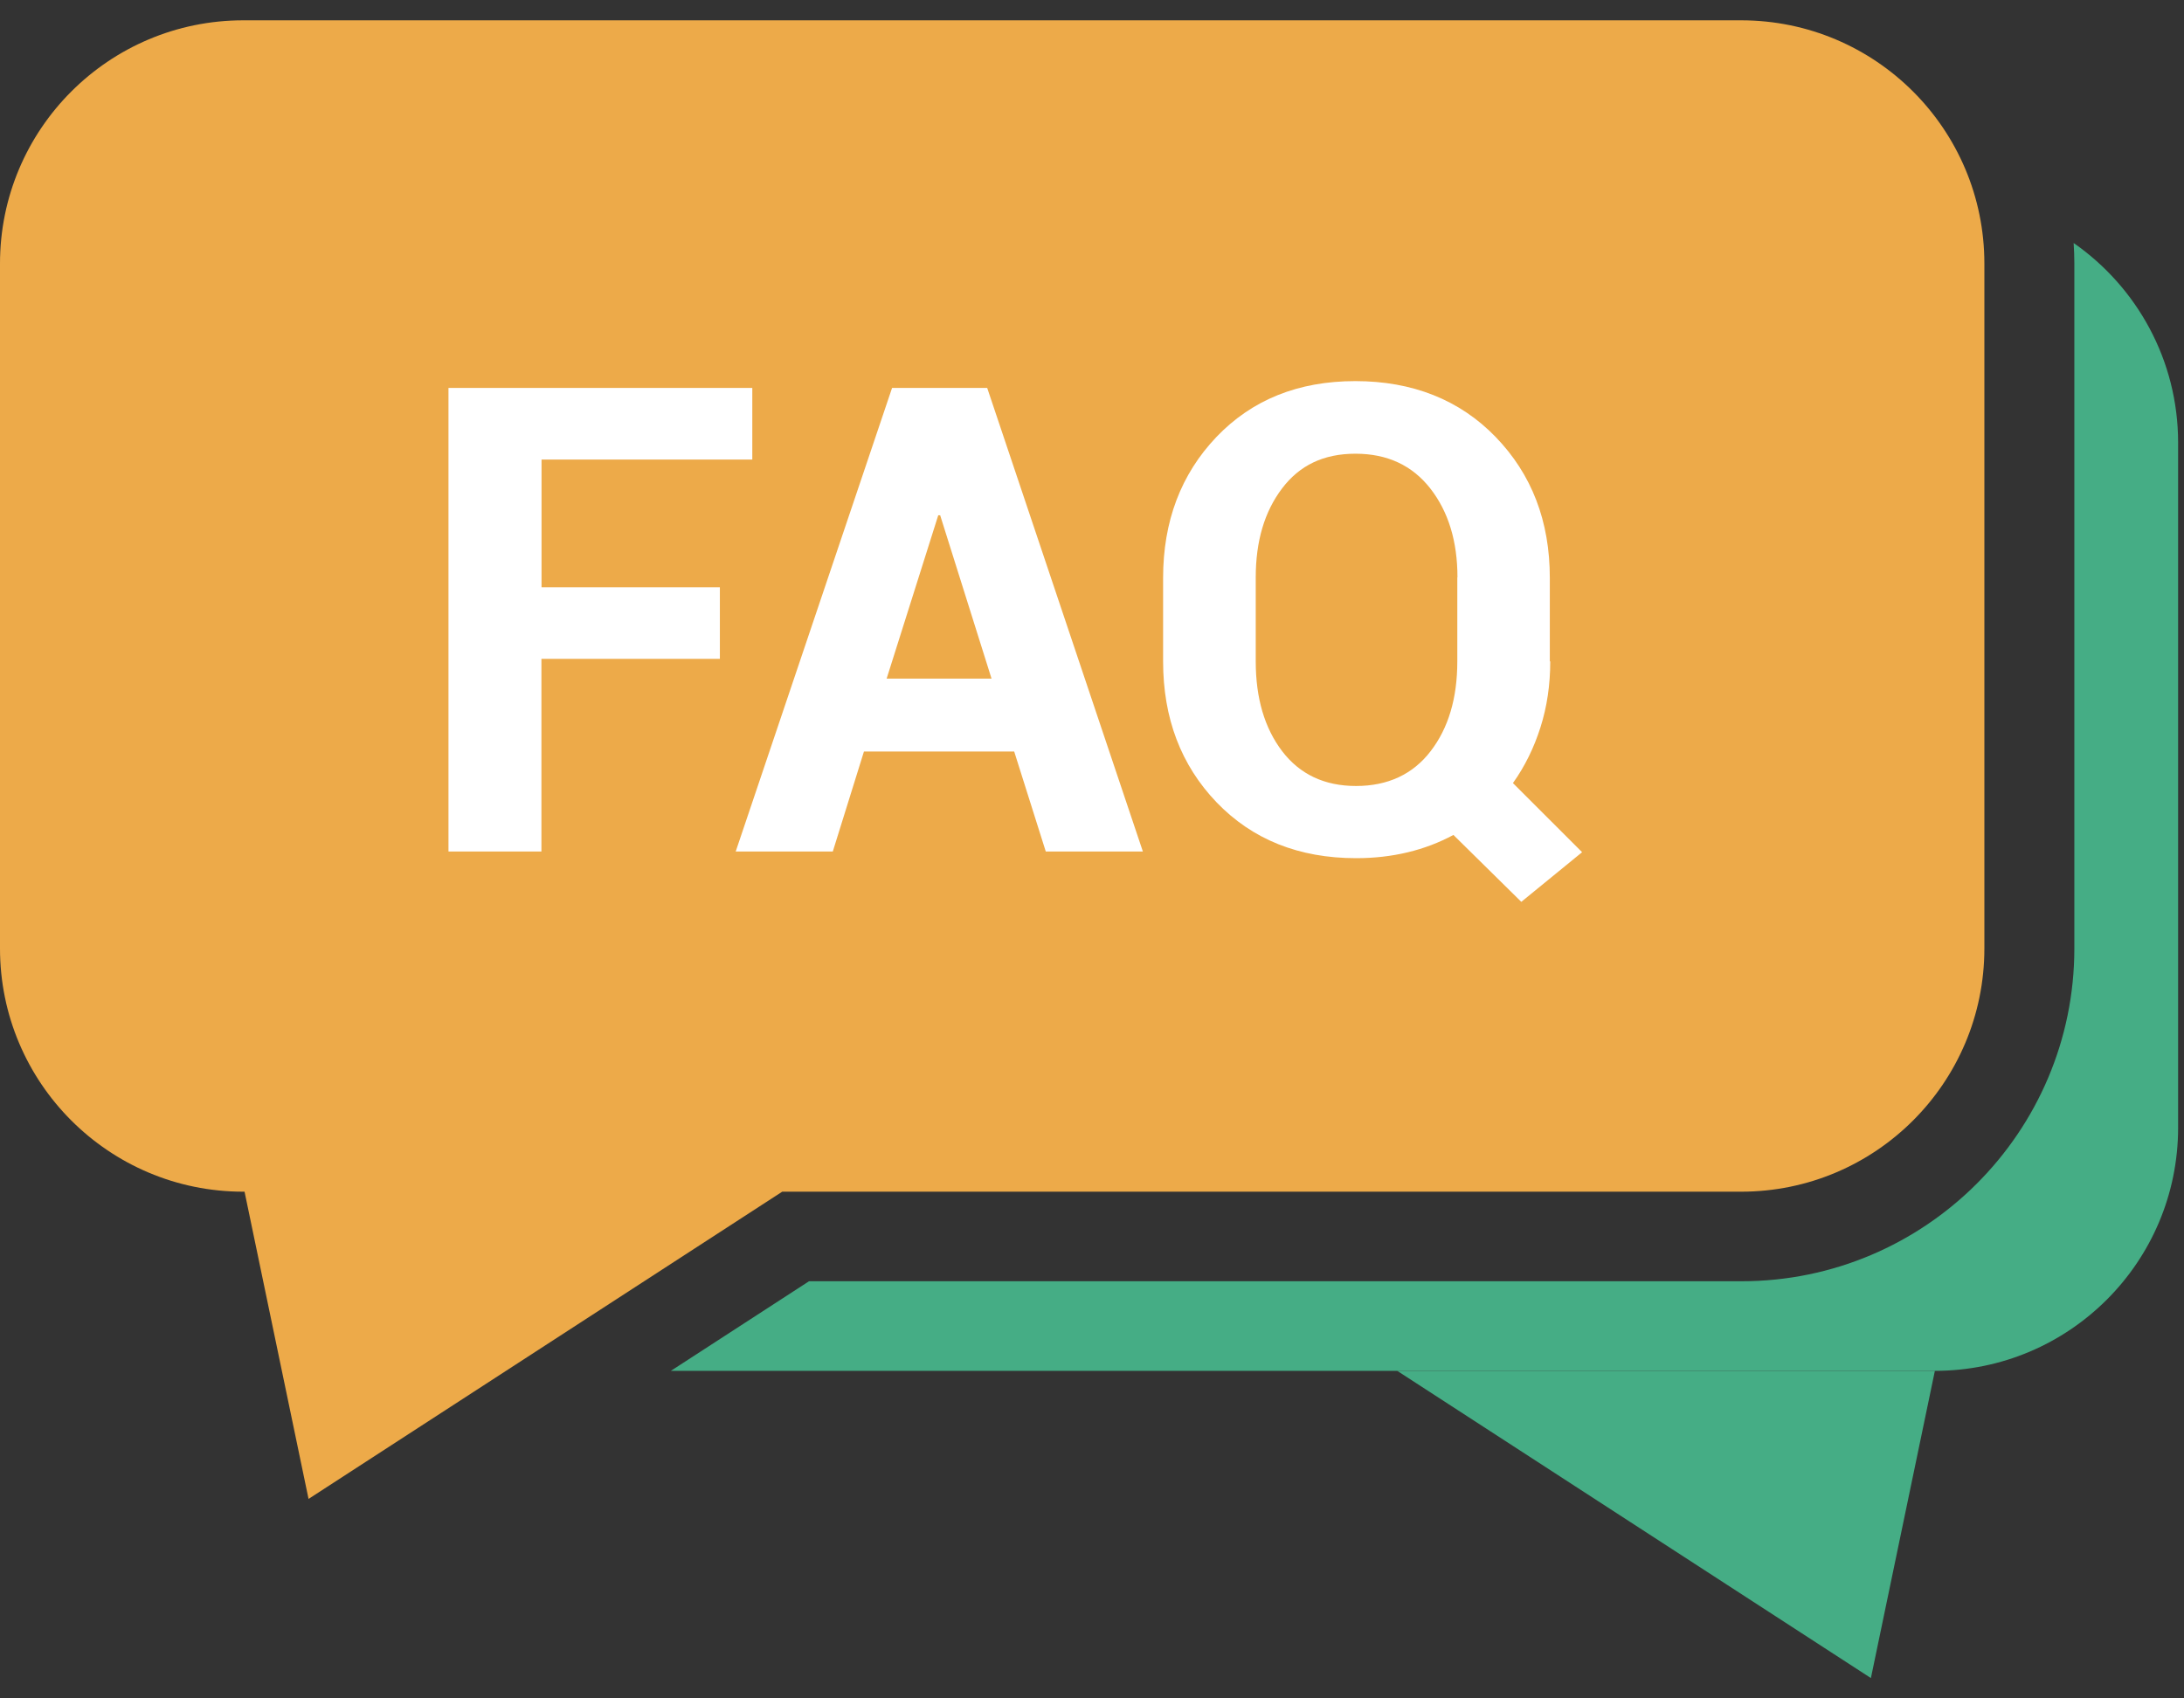 <svg width="72" height="56" viewBox="0 0 72 56" fill="none" xmlns="http://www.w3.org/2000/svg">
<rect x="0" y="0" width="72" height="56" fill="#333333" stroke="none"/>
<g id="Group">
<g id="Group_2">
<path id="Vector" d="M57.403 0.67H8.021C3.591 0.67 0 4.261 0 8.691V31.272C0 35.702 3.591 39.293 8.021 39.293H8.062L10.172 49.423L25.787 39.293H57.398C61.828 39.293 65.419 35.702 65.419 31.272V8.691C65.419 4.261 61.828 0.67 57.398 0.67H57.403Z" fill="#EDAA49"/>
<g id="Group_3">
<path id="Vector_2" d="M23.728 21.724H17.849V28.076H14.785V12.791H24.801V15.153H17.853V19.363H23.732V21.724H23.728Z" fill="white"/>
<path id="Vector_3" d="M33.435 24.779H28.482L27.455 28.076H24.254L29.409 12.791H32.545L37.677 28.076H34.476L33.435 24.779ZM29.234 22.375H32.688L30.995 16.991H30.931L29.23 22.375H29.234Z" fill="white"/>
<path id="Vector_4" d="M51.107 21.807C51.107 22.577 51.001 23.302 50.785 23.981C50.57 24.659 50.267 25.274 49.877 25.82L52.157 28.099L50.153 29.736L47.915 27.53C47.447 27.782 46.943 27.975 46.406 28.103C45.869 28.232 45.305 28.296 44.709 28.296C42.82 28.296 41.288 27.681 40.109 26.457C38.935 25.233 38.344 23.683 38.344 21.807V19.055C38.344 17.189 38.931 15.639 40.1 14.41C41.274 13.181 42.801 12.566 44.682 12.566C46.562 12.566 48.121 13.181 49.309 14.41C50.497 15.639 51.093 17.184 51.093 19.055V21.807H51.107ZM48.048 19.037C48.048 17.849 47.75 16.872 47.153 16.106C46.557 15.345 45.736 14.96 44.686 14.96C43.636 14.96 42.843 15.341 42.265 16.106C41.687 16.868 41.398 17.845 41.398 19.037V21.807C41.398 23.017 41.687 24.003 42.269 24.769C42.852 25.531 43.663 25.916 44.705 25.916C45.745 25.916 46.576 25.535 47.163 24.769C47.75 24.008 48.043 23.022 48.043 21.807V19.037H48.048Z" fill="white"/>
</g>
</g>
<path id="Vector_5" d="M63.787 45.2L61.678 55.33L46.062 45.2H63.787Z" fill="#45AD85"/>
<path id="Vector_6" d="M68.362 8.021C68.376 8.241 68.385 8.466 68.385 8.69V31.272C68.385 37.325 63.464 42.246 57.411 42.246H26.671L22.117 45.2H63.785C68.216 45.2 71.806 41.609 71.806 37.179V14.597C71.806 11.873 70.444 9.466 68.367 8.016L68.362 8.021Z" fill="#45AD85"/>
</g>
</svg>
